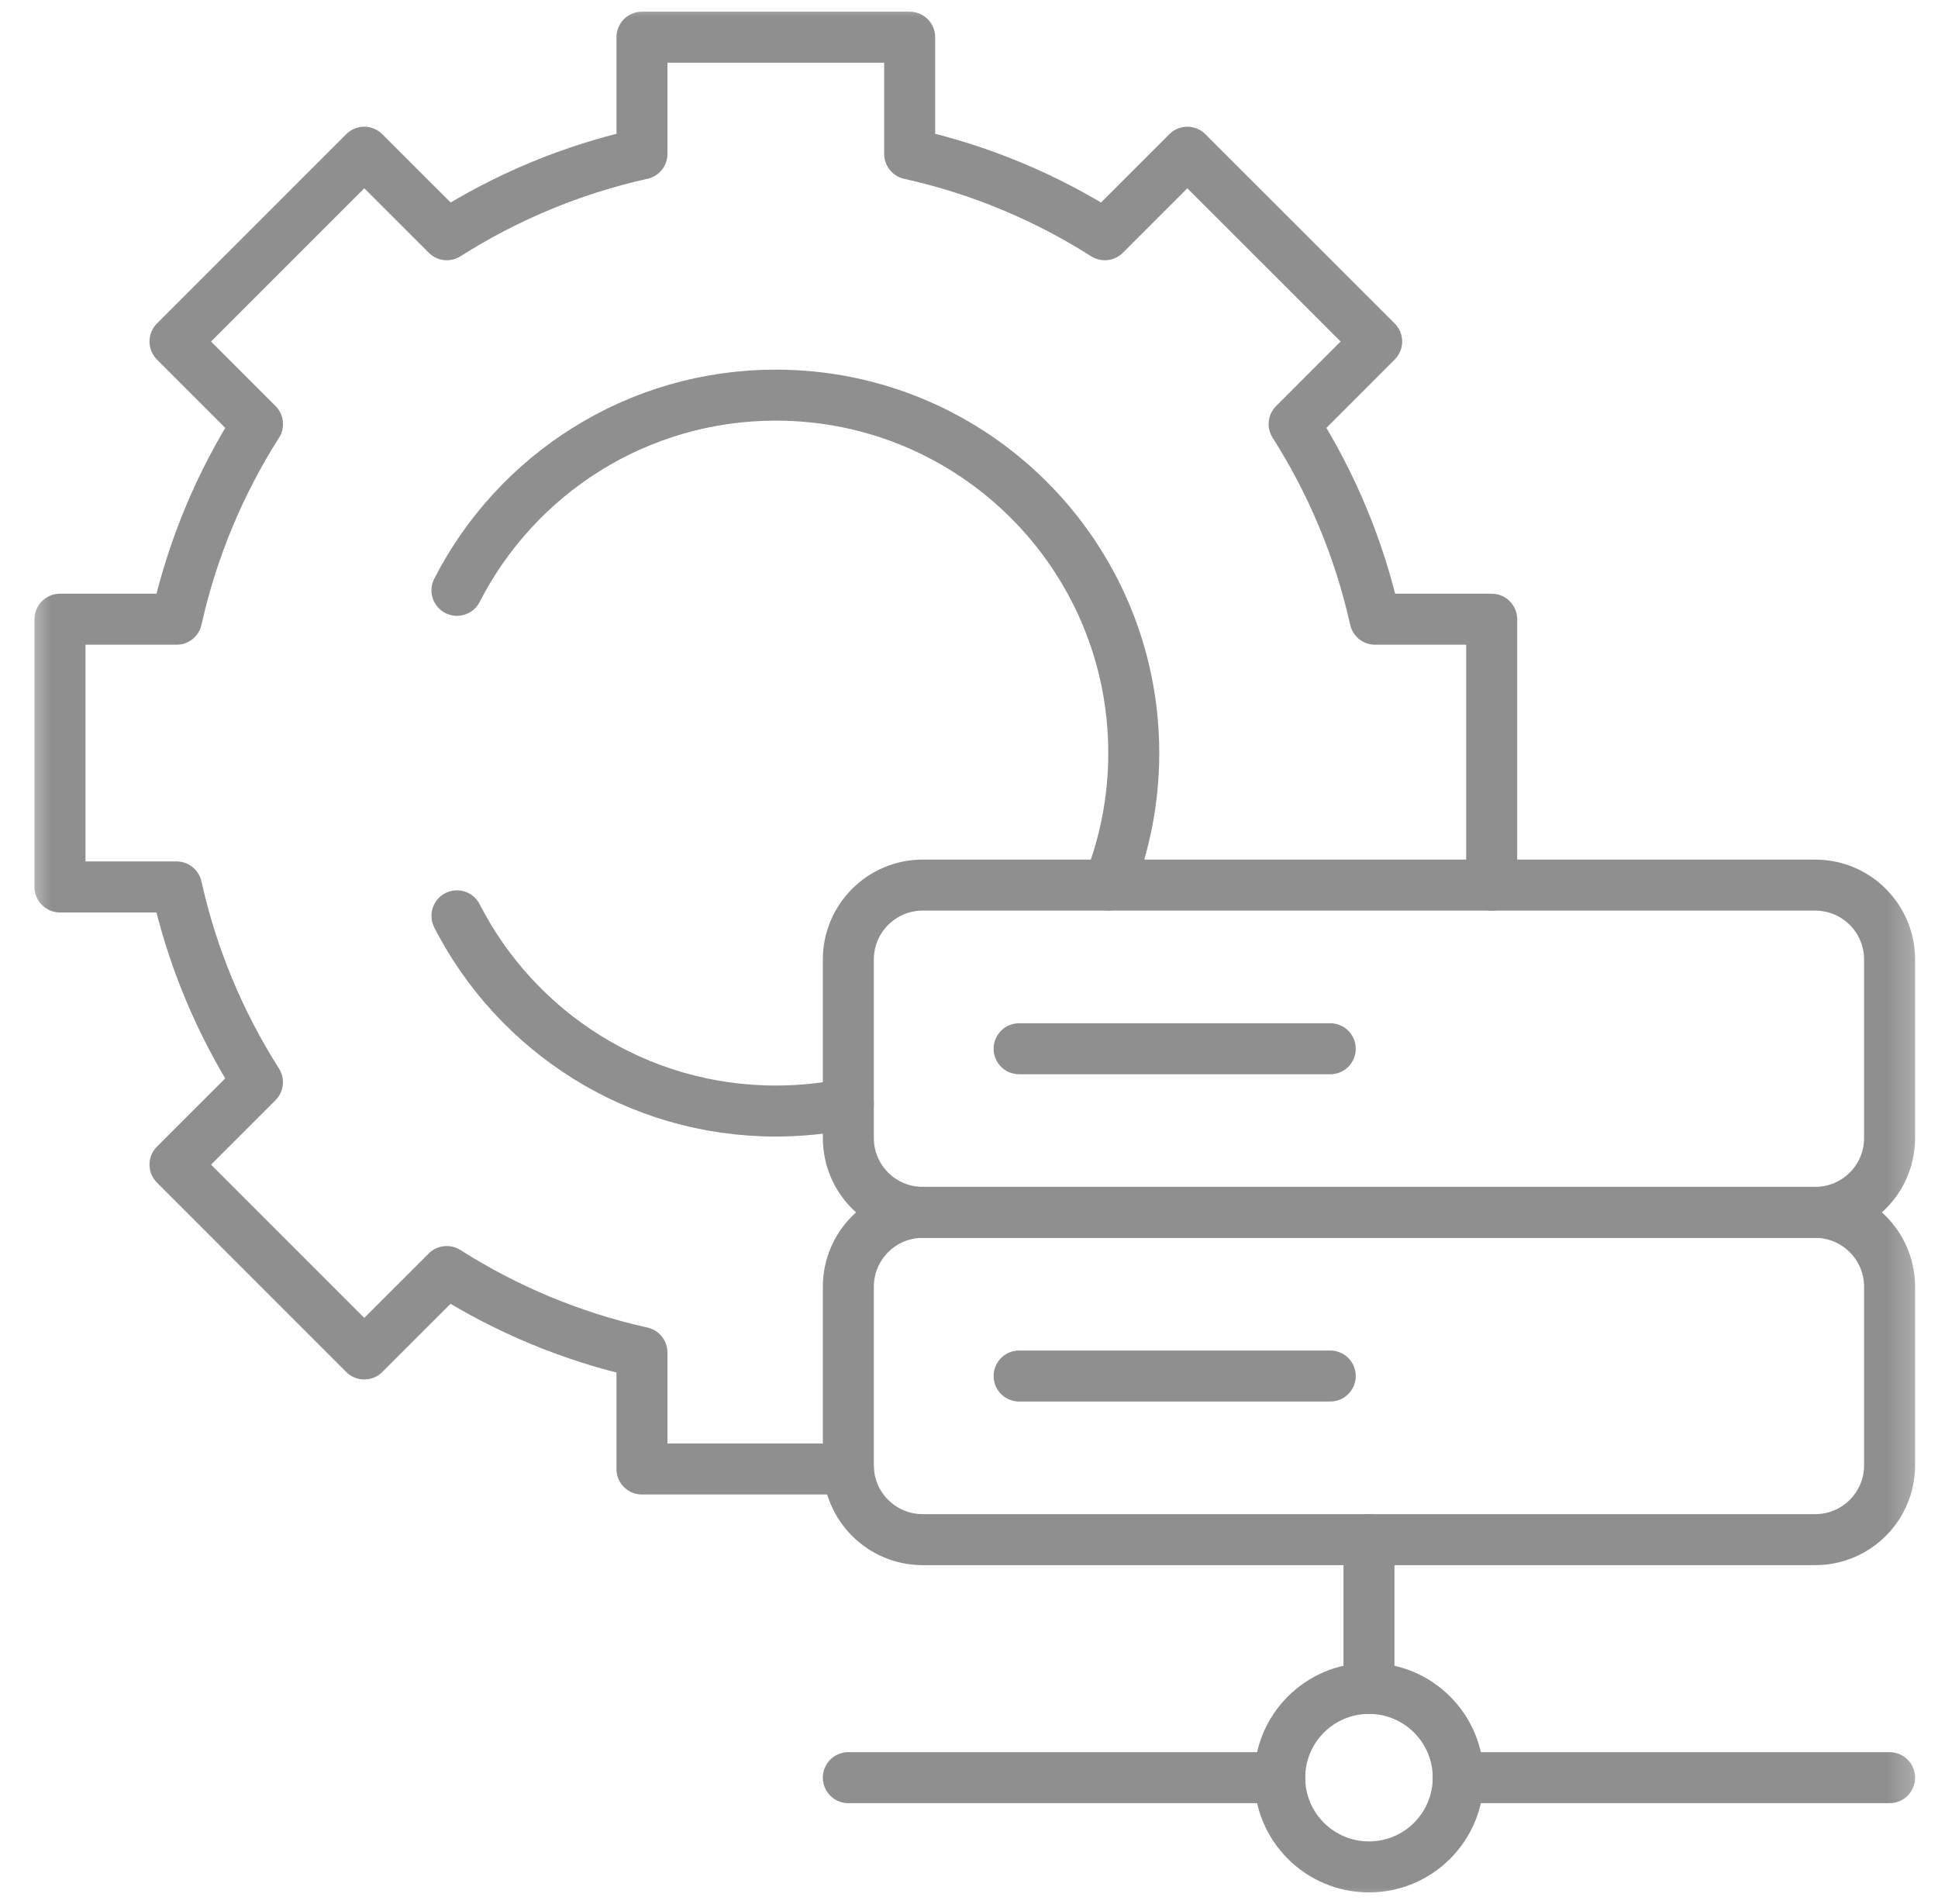 <svg width="57" height="56" viewBox="0 0 57 56" fill="none" xmlns="http://www.w3.org/2000/svg">
<mask id="mask0_1695_696" style="mask-type:luminance" maskUnits="userSpaceOnUse" x="0" y="0" width="57" height="56">
<path d="M0.67 3.8147e-06H56.67V56H0.67V3.8147e-06Z" fill="white"/>
</mask>
<g mask="url(#mask0_1695_696)">
<path d="M42.889 52.281C42.889 50.831 41.713 49.656 40.264 49.656C38.814 49.656 37.639 50.831 37.639 52.281C37.639 53.731 38.814 54.906 40.264 54.906C41.713 54.906 42.889 53.731 42.889 52.281Z" stroke="#8F8F8F" stroke-width="1.5" stroke-miterlimit="10" stroke-linecap="round" stroke-linejoin="round"/>
<path d="M40.264 45.281V49.656" stroke="#8F8F8F" stroke-width="1.5" stroke-miterlimit="10" stroke-linecap="round" stroke-linejoin="round"/>
<path d="M42.889 52.281H55.576" stroke="#8F8F8F" stroke-width="1.5" stroke-miterlimit="10" stroke-linecap="round" stroke-linejoin="round"/>
<path d="M37.639 52.281H24.951" stroke="#8F8F8F" stroke-width="1.5" stroke-miterlimit="10" stroke-linecap="round" stroke-linejoin="round"/>
<path d="M53.389 45.281H27.139C25.93 45.281 24.951 44.302 24.951 43.094V37.844C24.951 36.636 25.93 35.656 27.139 35.656H53.389C54.597 35.656 55.576 36.636 55.576 37.844V43.094C55.576 44.302 54.597 45.281 53.389 45.281Z" stroke="#8F8F8F" stroke-width="1.5" stroke-miterlimit="10" stroke-linecap="round" stroke-linejoin="round"/>
<path d="M39.125 40.469H29.974" stroke="#8F8F8F" stroke-width="1.5" stroke-miterlimit="10" stroke-linecap="round" stroke-linejoin="round"/>
<path d="M53.389 35.656H27.139C25.93 35.656 24.951 34.677 24.951 33.469V28.219C24.951 27.011 25.93 26.031 27.139 26.031H53.389C54.597 26.031 55.576 27.011 55.576 28.219V33.469C55.576 34.677 54.597 35.656 53.389 35.656Z" stroke="#8F8F8F" stroke-width="1.5" stroke-miterlimit="10" stroke-linecap="round" stroke-linejoin="round"/>
<path d="M39.125 30.844H29.974" stroke="#8F8F8F" stroke-width="1.5" stroke-miterlimit="10" stroke-linecap="round" stroke-linejoin="round"/>
<path d="M43.873 26.033V18.211H40.443C39.982 16.142 39.167 14.206 38.063 12.472L40.49 10.044L34.922 4.477L32.495 6.904C30.76 5.801 28.825 4.986 26.755 4.526V1.094H18.881V4.526C16.812 4.986 14.877 5.801 13.142 6.904L10.714 4.477L5.147 10.044L7.574 12.472C6.47 14.206 5.655 16.142 5.194 18.211H1.764V26.085H5.193C5.653 28.156 6.468 30.092 7.572 31.827L5.147 34.252L10.714 39.82L13.139 37.396C14.874 38.5 16.811 39.315 18.881 39.776V43.203H24.951" stroke="#8F8F8F" stroke-width="1.5" stroke-miterlimit="10" stroke-linecap="round" stroke-linejoin="round"/>
<path d="M24.951 32.459C24.262 32.601 23.549 32.676 22.818 32.676C18.728 32.676 15.182 30.343 13.44 26.935M13.44 17.362C15.182 13.954 18.728 11.621 22.818 11.621C28.632 11.621 33.346 16.334 33.346 22.148C33.346 23.519 33.084 24.829 32.607 26.03" stroke="#8F8F8F" stroke-width="1.5" stroke-miterlimit="10" stroke-linecap="round" stroke-linejoin="round"/>
</g>
</svg>
